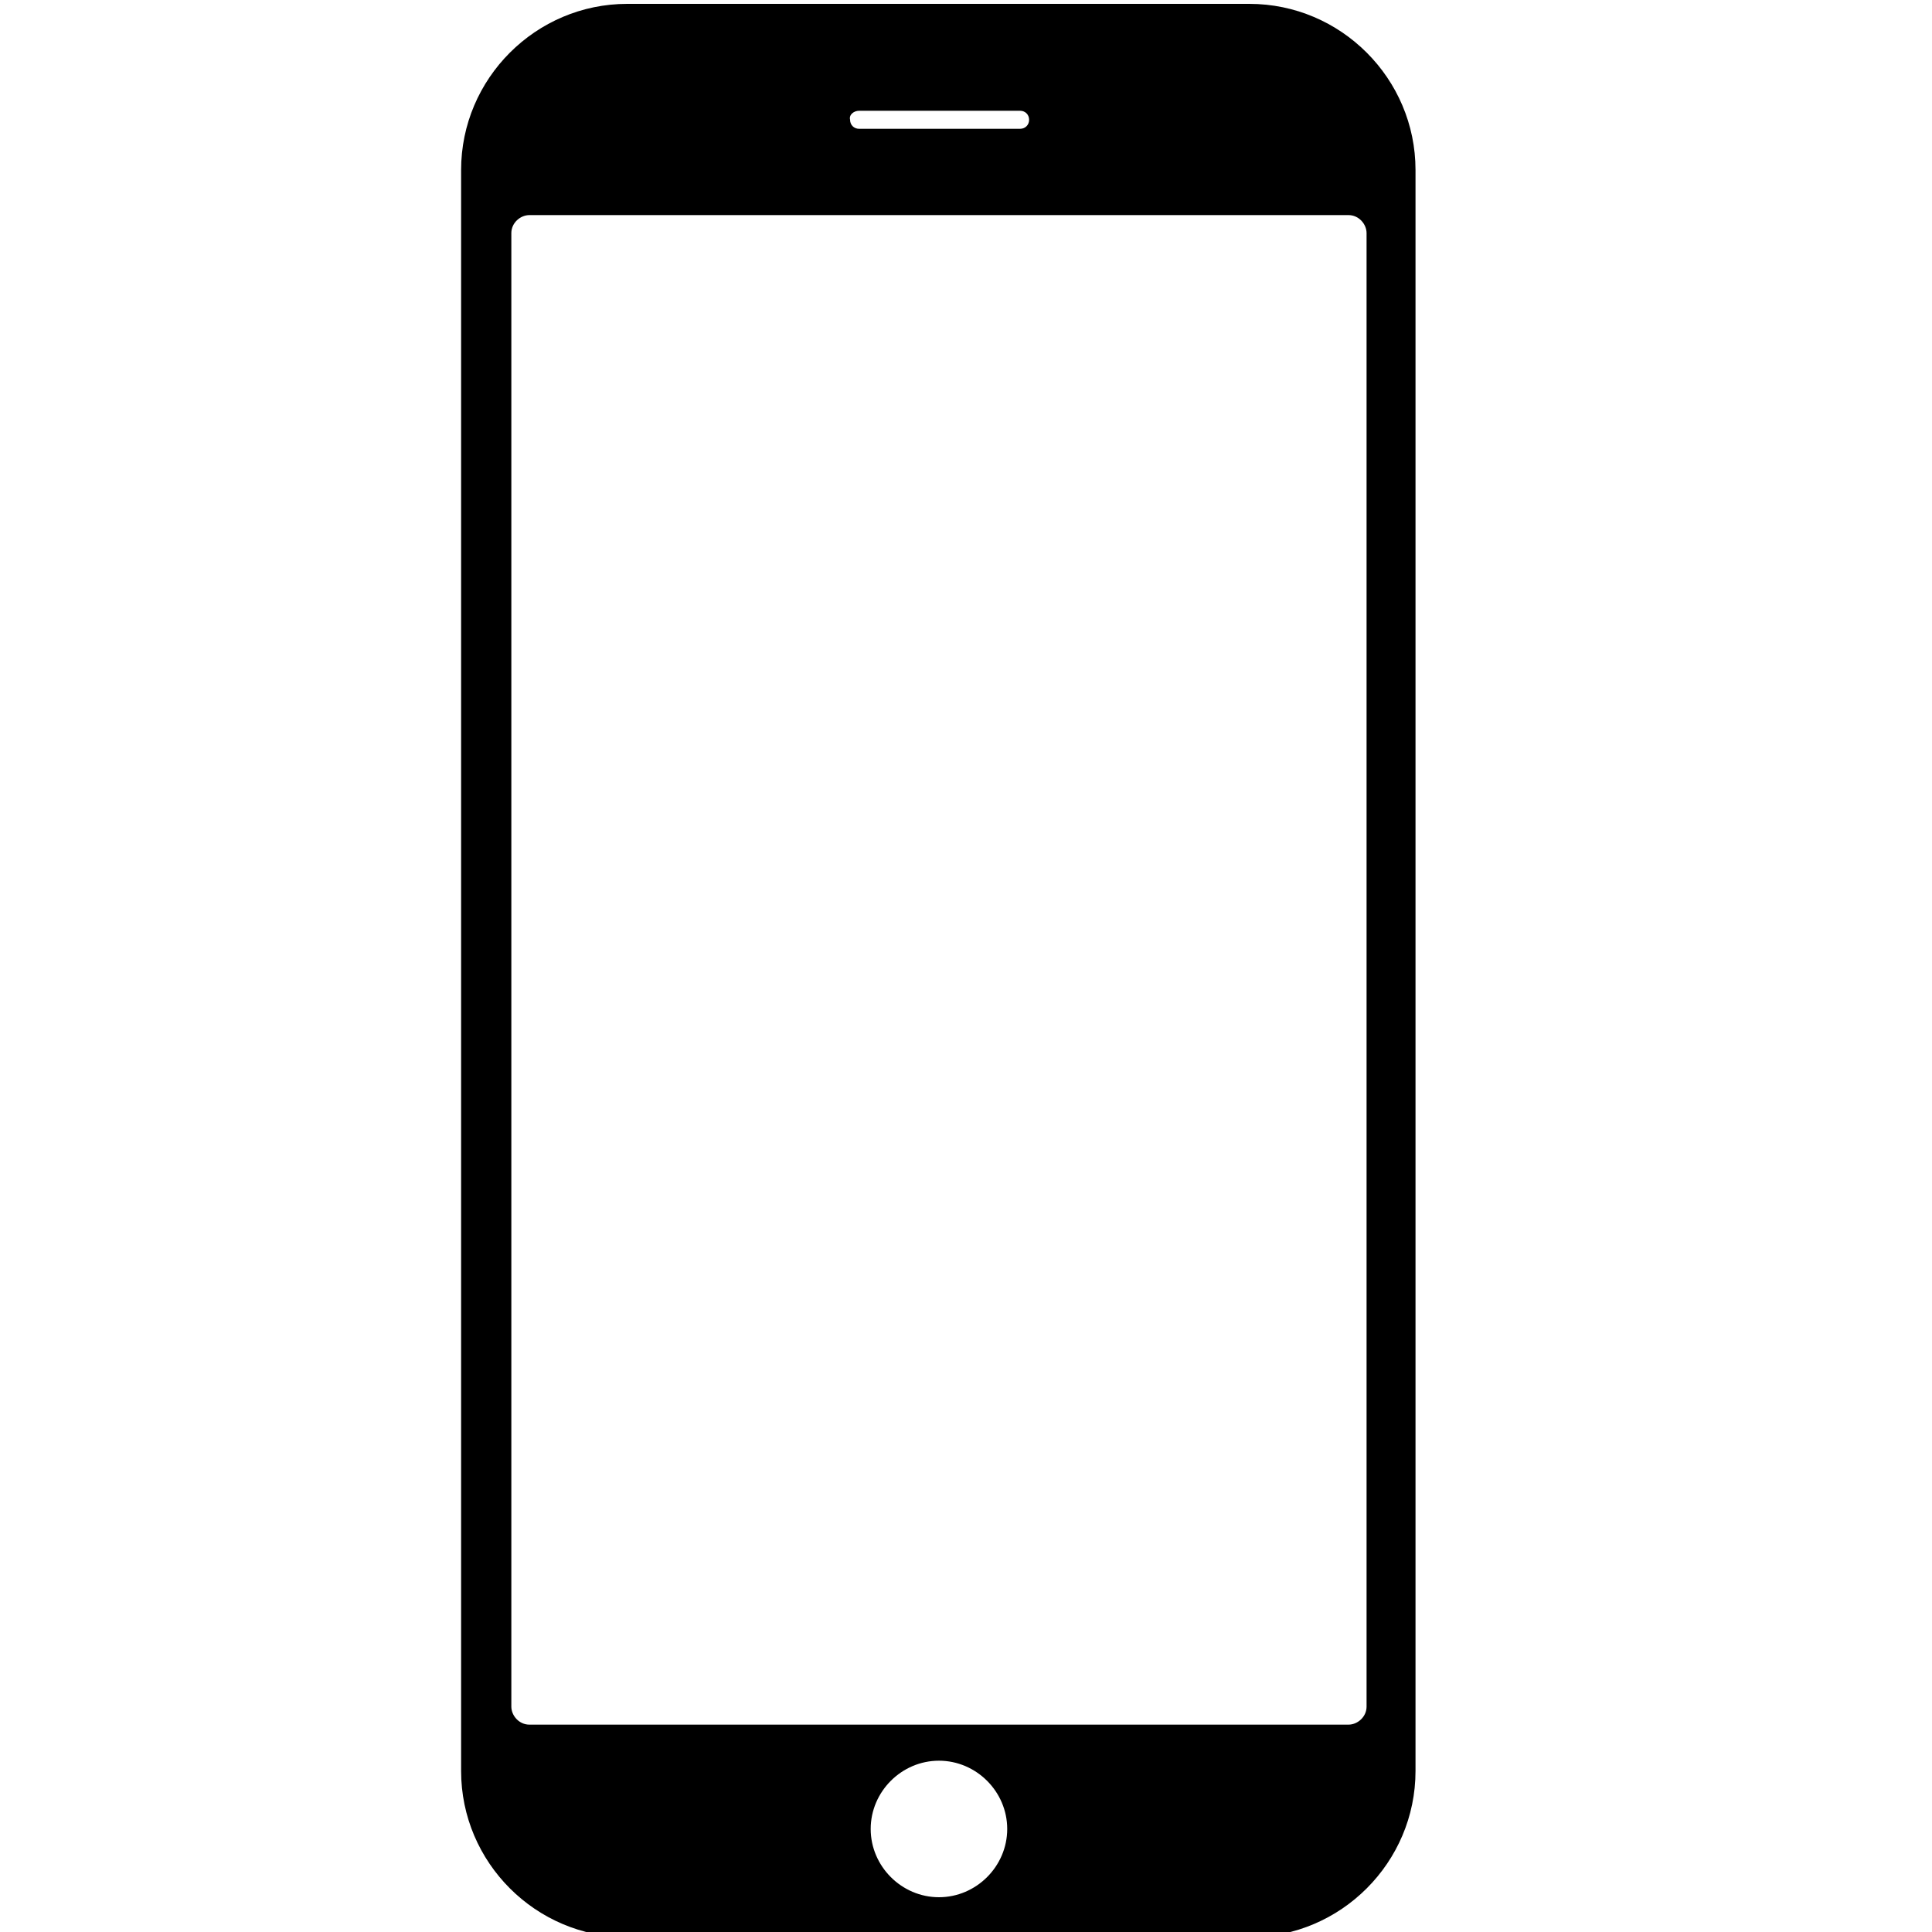 <?xml version="1.0" encoding="utf-8"?>
<!-- Generator: Adobe Illustrator 23.0.6, SVG Export Plug-In . SVG Version: 6.00 Build 0)  -->
<svg version="1.1" id="Laag_1" xmlns="http://www.w3.org/2000/svg" xmlns:xlink="http://www.w3.org/1999/xlink" x="0px" y="0px"
	 viewBox="0 0 150 150" style="enable-background:new 0 0 150 150;" xml:space="preserve">
<g>
	<path d="M97,0.3H48.7c-7.1,0-12.9,5.8-12.9,12.9v124.3c0,7.1,5.8,12.9,12.9,12.9H97c7.1,0,12.9-5.8,12.9-12.9V13.2
		C109.9,6.1,104.1,0.3,97,0.3z M66.7,8.6h12.5c0.4,0,0.7,0.3,0.7,0.7c0,0.4-0.3,0.7-0.7,0.7H66.7c-0.4,0-0.7-0.3-0.7-0.7
		C65.9,8.9,66.3,8.6,66.7,8.6z M72.9,147.3c-2.9,0-5.3-2.4-5.3-5.3c0-2.9,2.4-5.3,5.3-5.3c2.9,0,5.3,2.4,5.3,5.3
		C78.2,144.9,75.8,147.3,72.9,147.3z M106.1,132.5c0,0.8-0.7,1.4-1.4,1.4H41.1c-0.8,0-1.4-0.7-1.4-1.4V18.1c0-0.8,0.7-1.4,1.4-1.4
		h63.6c0.8,0,1.4,0.7,1.4,1.4V132.5z"/>
</g>
</svg>
